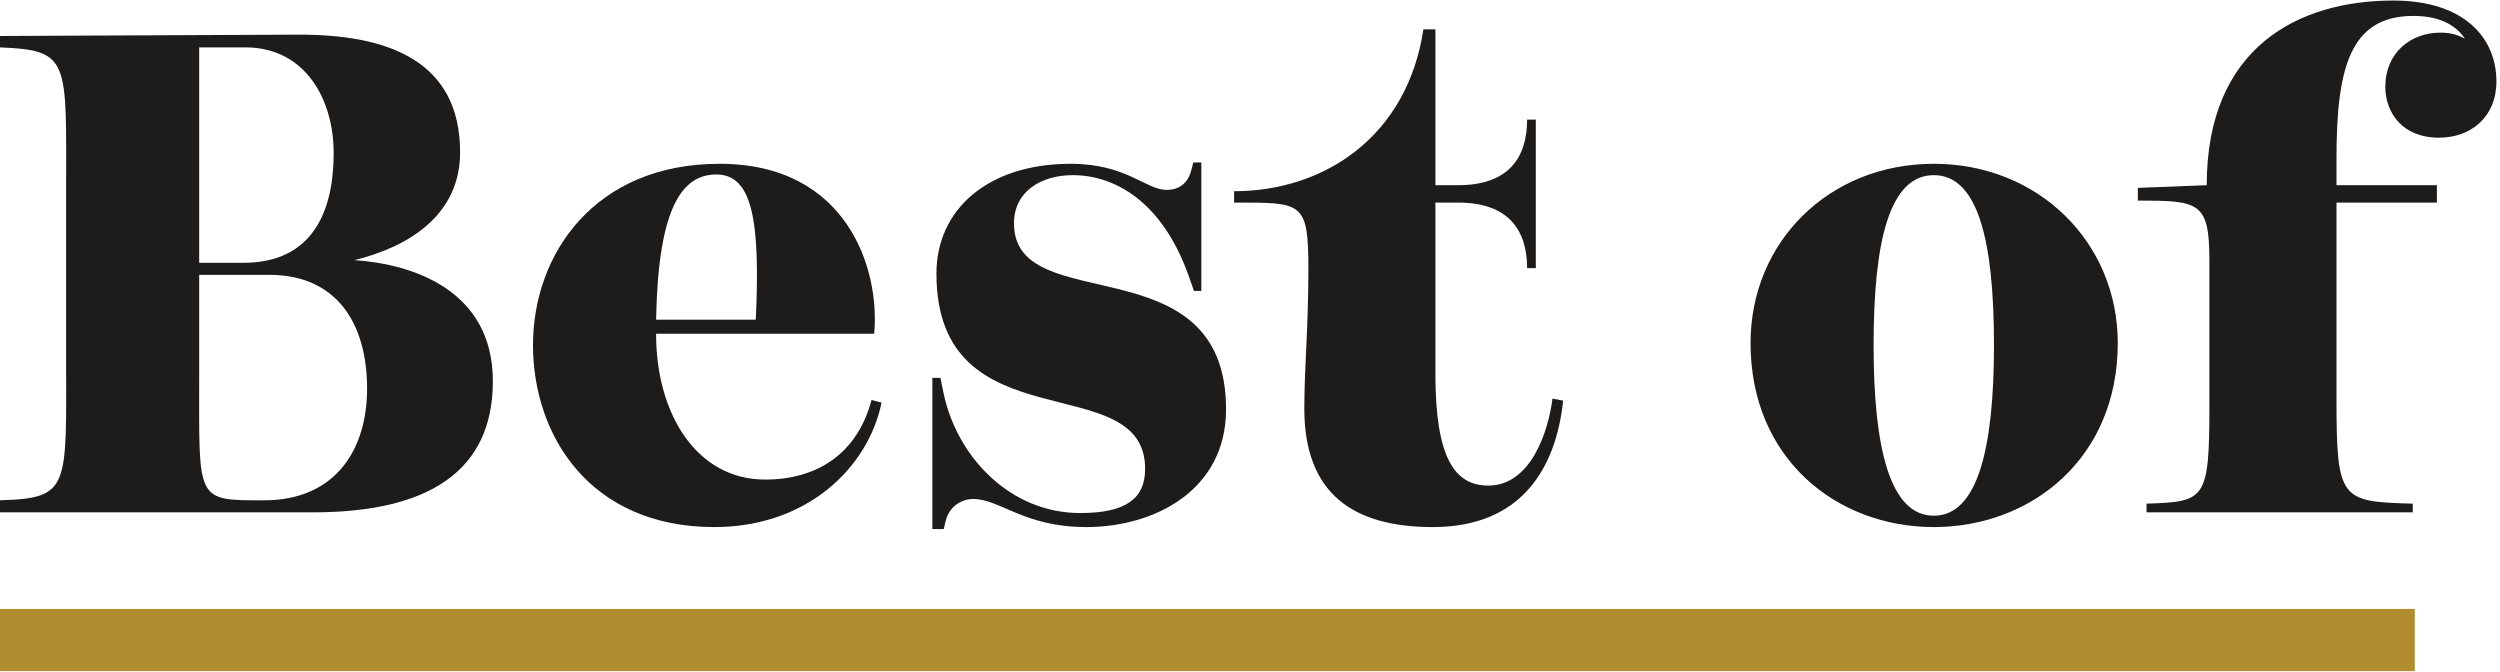 <?xml version="1.0" encoding="UTF-8" standalone="no"?>
<!DOCTYPE svg PUBLIC "-//W3C//DTD SVG 1.1//EN" "http://www.w3.org/Graphics/SVG/1.1/DTD/svg11.dtd">
<svg width="100%" height="100%" viewBox="0 0 670 180" version="1.1" xmlns="http://www.w3.org/2000/svg" xmlns:xlink="http://www.w3.org/1999/xlink" xml:space="preserve" xmlns:serif="http://www.serif.com/" style="fill-rule:evenodd;clip-rule:evenodd;stroke-linejoin:round;stroke-miterlimit:2;">
    <g transform="matrix(1.977,0,0,4.167,-2743.36,-1757.6)">
        <path d="M1427.79,424.019L1387.53,424.105L1387.53,424.837C1397.23,425.009 1396.6,425.654 1396.6,434.174L1396.6,444.673C1396.6,453.193 1397.23,453.839 1387.53,453.968L1387.53,454.742L1430.06,454.742C1445.65,454.742 1454.45,452.118 1454.45,446.309C1454.45,440.5 1443.75,438.778 1435.68,438.52C1443.12,437.66 1450.01,435.594 1450.01,431.592C1450.01,425.74 1440.4,423.976 1427.79,424.019ZM1414.64,424.837L1420.9,424.837C1428.97,424.837 1432.87,428.15 1432.87,431.635C1432.87,435.293 1430.15,438.692 1420.63,438.692L1414.64,438.692L1414.64,424.837ZM1414.64,445.964L1414.64,439.467L1424.16,439.467C1433.23,439.467 1437.4,442.565 1437.4,446.782C1437.4,450.741 1433.05,453.968 1423.44,453.968C1414.1,453.968 1414.64,454.054 1414.64,445.964Z" style="fill:rgb(30,28,26);fill-rule:nonzero;"/>
        <path d="M1491.36,452.634C1482.02,452.634 1476.58,448.374 1476.58,443.297L1476.58,443.253L1506.14,443.253C1506.96,439.123 1502.51,432.324 1485.19,432.324C1468.24,432.324 1459.89,438.133 1459.89,443.985C1459.89,449.794 1467.6,455.689 1484.47,455.689C1497.07,455.689 1505.33,451.859 1507.14,447.686L1505.78,447.513C1503.87,450.956 1498.43,452.634 1491.36,452.634ZM1484.74,433.012C1489.55,433.012 1490.73,435.852 1490.09,442.35L1476.58,442.35C1476.85,435.207 1480.03,433.012 1484.74,433.012Z" style="fill:rgb(30,28,26);fill-rule:nonzero;"/>
        <path d="M1514.58,439.381C1514.58,450.526 1542.87,445.319 1542.87,451.946C1542.87,453.839 1540.33,454.786 1534.07,454.786C1524.55,454.786 1517.39,451.171 1515.57,447.126L1515.12,446.093L1514.03,446.093L1514.03,455.818L1515.57,455.818L1515.85,455.259C1516.3,454.398 1517.93,453.882 1519.56,453.882C1523.19,453.882 1526.45,455.689 1534.89,455.689C1544.14,455.689 1553.84,453.323 1553.84,448.116C1553.84,437.315 1525.09,442.35 1525.09,436.154C1525.09,434.088 1528.81,433.055 1533.07,433.055C1538.61,433.055 1545.23,434.691 1548.85,439.639L1549.49,440.5L1550.49,440.5L1550.49,432.238L1549.4,432.238L1549.12,432.754C1548.67,433.572 1547.49,434.002 1545.77,434.002C1542.96,434.002 1540.33,432.324 1532.8,432.324C1521.47,432.324 1514.58,435.293 1514.58,439.381Z" style="fill:rgb(30,28,26);fill-rule:nonzero;"/>
        <path d="M1565,439.08C1565,442.952 1564.45,445.405 1564.45,448.073C1564.45,453.538 1571.07,455.689 1581.86,455.689C1593.83,455.689 1598.55,451.946 1599.54,447.556L1598.09,447.427C1597.55,449.493 1595.19,453.021 1589.39,453.021C1584.85,453.021 1582.22,451.257 1582.22,445.835L1582.22,434.82L1585.31,434.82C1592.2,434.82 1594.65,436.627 1594.65,439.037L1595.83,439.037L1595.83,429.484L1594.65,429.484C1594.65,431.894 1592.2,433.701 1585.31,433.701L1582.22,433.701L1582.22,423.675L1580.59,423.675C1578.42,430.56 1567.17,434.088 1554.93,434.088L1554.93,434.82C1564.18,434.82 1565,434.734 1565,439.08Z" style="fill:rgb(30,28,26);fill-rule:nonzero;"/>
        <path d="M1649.78,432.324C1635.55,432.324 1624.94,437.358 1624.94,443.856C1624.94,451.3 1636.63,455.689 1649.78,455.689C1662.93,455.689 1674.72,451.3 1674.72,443.856C1674.72,437.358 1663.93,432.324 1649.78,432.324ZM1641.62,443.985C1641.62,437.272 1643.8,433.055 1649.78,433.055C1655.77,433.055 1657.94,437.272 1657.94,443.985C1657.94,450.698 1655.68,454.958 1649.78,454.958C1643.89,454.958 1641.62,450.698 1641.62,443.985Z" style="fill:rgb(30,28,26);fill-rule:nonzero;"/>
        <path d="M1678.62,454.742L1714.71,454.742L1714.71,454.183C1704.92,454.054 1704.37,453.968 1704.37,447.427L1704.37,434.82L1717.98,434.82L1717.98,433.701L1704.37,433.701L1704.37,431.98C1704.37,426.171 1706.19,422.814 1714.8,422.814C1718.88,422.814 1720.79,423.589 1721.79,424.277C1720.88,424.062 1720.06,423.89 1718.43,423.89C1714.44,423.89 1710.99,425.181 1710.99,427.375C1710.99,429.011 1713.26,430.646 1718.25,430.646C1722.6,430.646 1726.05,429.312 1726.05,427.031C1726.05,424.191 1721.6,421.825 1712.08,421.825C1699.3,421.825 1686.78,424.794 1686.78,433.701L1677.44,433.873L1677.44,434.691C1685.79,434.691 1687.14,434.777 1687.14,438.563L1687.14,447.858C1687.14,453.968 1686.6,454.054 1678.62,454.183L1678.62,454.742Z" style="fill:rgb(30,28,26);fill-rule:nonzero;"/>
    </g>
    <g transform="matrix(4.167,0,0,4.167,1.46429e-09,171.534)">
        <rect x="-0" y="-2" width="155.307" height="4" style="fill:rgb(178,141,48);"/>
    </g>
</svg>
